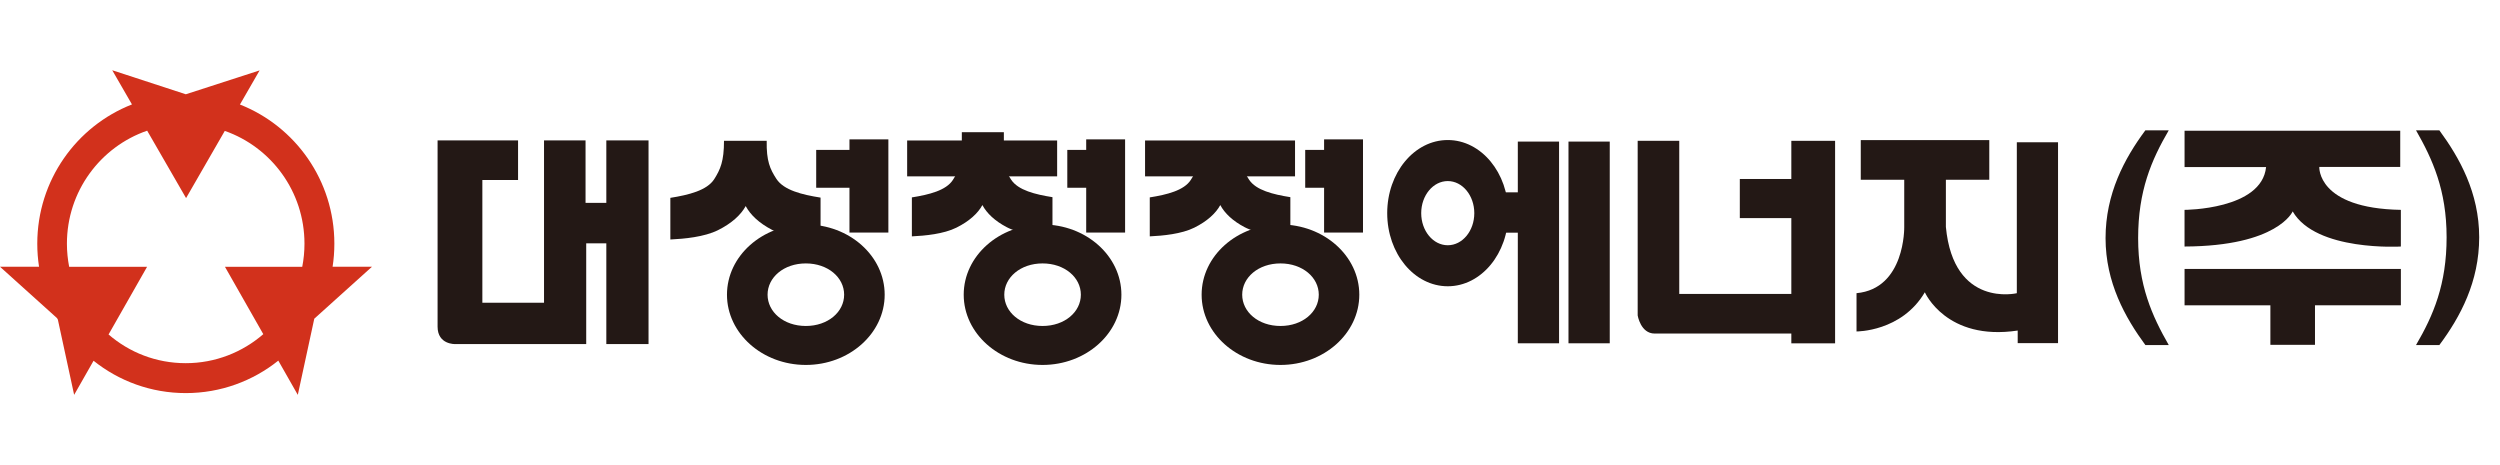 <svg width="215" height="40" viewBox="0 0 215 40" fill="none" xmlns="http://www.w3.org/2000/svg">
<path d="M28.603 22.941C28.704 22.298 28.755 21.633 28.755 20.958C28.755 15.513 25.389 10.863 20.635 8.989L22.327 6.054L15.98 8.108L9.653 6.041L11.349 8.981C6.583 10.846 3.206 15.506 3.206 20.958C3.206 21.633 3.259 22.298 3.358 22.941H0L4.9 27.355C4.923 27.397 4.95 27.441 4.975 27.481L6.376 33.957L8.046 31.025C10.225 32.765 12.98 33.806 15.98 33.806C18.979 33.806 21.754 32.761 23.934 31.013L25.611 33.959L27.028 27.41C27.028 27.41 27.028 27.41 27.032 27.404L31.988 22.941H28.603ZM25.993 22.943H19.345L22.643 28.738C20.854 30.289 18.523 31.233 15.972 31.233C13.421 31.233 11.121 30.303 9.336 28.765L12.65 22.943H5.947C5.824 22.298 5.755 21.637 5.755 20.958C5.755 16.448 8.64 12.625 12.656 11.238L16.002 17.036L19.332 11.257C23.321 12.655 26.185 16.467 26.185 20.958C26.185 21.637 26.119 22.298 25.993 22.943Z" fill="#D2311C"/>
<path d="M194.884 14.366H187.872V11.246H206.42V14.356H199.459C199.459 14.356 199.257 17.923 206.474 18.048V21.201C206.474 21.201 199.171 21.646 197.171 18.181C197.171 18.181 195.898 21.169 187.87 21.201V18.048C187.87 18.048 194.514 18.045 194.883 14.367L194.884 14.366Z" fill="#231815"/>
<path d="M206.475 23.129V26.255H199.089V29.655H195.253V26.257H187.872V23.129H206.475Z" fill="#231815"/>
<path d="M184.502 29.674C182.773 27.321 181.078 24.302 181.078 20.482C181.078 16.661 182.695 13.639 184.502 11.207H186.513C185.012 13.779 183.88 16.423 183.88 20.482C183.88 24.54 185.088 27.184 186.513 29.674H184.502Z" fill="#231815"/>
<path d="M209.785 11.209C211.516 13.563 213.21 16.58 213.21 20.404C213.21 24.227 211.595 27.245 209.785 29.674H207.778C209.277 27.106 210.408 24.461 210.408 20.404C210.408 16.347 209.2 13.699 207.778 11.209H209.785Z" fill="#231815"/>
<path d="M167.346 12.236V19.516C168.005 26.512 173.447 25.216 173.447 25.216V12.234H176.991V29.509H173.522V28.427C167.376 29.353 165.536 25.135 165.536 25.135C163.533 28.541 159.661 28.505 159.661 28.505V25.213C163.858 24.827 163.764 19.533 163.764 19.533V12.236H167.346Z" fill="#231815"/>
<path d="M134.079 12.176H130.532V29.523H134.079V12.176Z" fill="#231815"/>
<path d="M138.438 12.176H134.89V29.523H138.438V12.176Z" fill="#231815"/>
<path d="M131.07 16.541H128.55V20.01H131.07V16.541Z" fill="#231815"/>
<path d="M144.416 12.111H140.84V27.128C140.84 27.128 141.09 28.686 142.304 28.686H154.808V25.278H144.416V12.111Z" fill="#231815"/>
<path d="M157.818 12.111H154.055V29.527H157.818V12.111Z" fill="#231815"/>
<path d="M155.269 15.393H149.624V18.757H155.269V15.393Z" fill="#231815"/>
<path d="M171.079 12.049H160.026V15.459H171.079V12.049Z" fill="#231815"/>
<path d="M37.632 12.072H44.553V15.48H41.483V26.035H46.786V12.072H50.357V17.444H52.144V12.072H55.774V29.59H52.144V20.926H50.414V29.59H39.139C39.139 29.59 37.632 29.646 37.632 28.094V12.072Z" fill="#231815"/>
<path d="M73.054 11.986V12.892H70.193V16.147H73.054V20H76.4V11.986H73.054Z" fill="#231815"/>
<path d="M65.936 12.109C65.905 13.85 66.221 14.538 66.772 15.386C67.407 16.361 68.99 16.744 70.568 16.994V20.597C69.254 20.526 67.5 20.352 66.369 19.753C65.276 19.182 64.531 18.471 64.13 17.721C63.715 18.484 62.919 19.211 61.747 19.794C60.571 20.38 58.852 20.54 57.65 20.597V17.015C59.225 16.765 60.802 16.377 61.424 15.406C61.95 14.572 62.264 13.874 62.264 12.107H65.936V12.109Z" fill="#231815"/>
<path d="M62.52 25.344C62.52 28.674 65.563 31.385 69.302 31.385C73.041 31.385 76.082 28.674 76.082 25.344C76.082 22.013 73.042 19.305 69.302 19.305C65.562 19.305 62.52 22.014 62.52 25.344ZM66.011 25.344C66.011 23.861 67.4 22.654 69.302 22.654C71.204 22.654 72.596 23.861 72.596 25.344C72.596 26.826 71.204 28.034 69.302 28.034C67.4 28.034 66.011 26.827 66.011 25.344Z" fill="#231815"/>
<path d="M93.413 11.986V12.892H91.788V16.147H93.413V20H96.758V11.986H93.413Z" fill="#231815"/>
<path d="M86.175 12.383C86.147 14.012 86.442 14.657 86.958 15.451C87.554 16.362 89.036 16.723 90.512 16.956V20.328C89.283 20.262 87.64 20.098 86.581 19.538C85.559 19.004 84.86 18.338 84.486 17.635C84.098 18.349 83.353 19.03 82.254 19.576C81.155 20.125 79.546 20.275 78.421 20.328V16.976C79.894 16.742 81.371 16.38 81.951 15.47C82.445 14.689 82.738 14.034 82.738 12.383H86.174H86.175Z" fill="#231815"/>
<path d="M82.879 25.344C82.879 28.674 85.922 31.385 89.66 31.385C93.399 31.385 96.441 28.674 96.441 25.344C96.441 22.013 93.4 19.305 89.66 19.305C85.921 19.305 82.879 22.014 82.879 25.344ZM86.368 25.344C86.368 23.861 87.76 22.654 89.66 22.654C91.561 22.654 92.954 23.861 92.954 25.344C92.954 26.826 91.562 28.034 89.66 28.034C87.758 28.034 86.368 26.827 86.368 25.344Z" fill="#231815"/>
<path d="M129.716 18.332C129.716 14.859 127.382 12.043 124.508 12.043C121.633 12.043 119.3 14.859 119.3 18.332C119.3 21.806 121.629 24.619 124.508 24.619C127.386 24.619 129.716 21.803 129.716 18.332ZM122.224 18.332C122.224 16.807 123.247 15.572 124.508 15.572C125.768 15.572 126.79 16.807 126.79 18.332C126.79 19.858 125.77 21.091 124.508 21.091C123.246 21.091 122.224 19.855 122.224 18.332Z" fill="#231815"/>
<path d="M90.914 12.082H78.015V15.167H90.914V12.082Z" fill="#231815"/>
<path d="M86.332 11.369H82.717V12.983H86.332V11.369Z" fill="#231815"/>
<path d="M113.872 11.986V12.892H112.248V16.147H113.872V20H117.218V11.986H113.872Z" fill="#231815"/>
<path d="M106.635 12.383C106.606 14.012 106.903 14.657 107.419 15.451C108.013 16.362 109.495 16.723 110.971 16.956V20.328C109.742 20.262 108.101 20.098 107.04 19.538C106.018 19.004 105.319 18.338 104.945 17.635C104.557 18.349 103.812 19.03 102.715 19.576C101.614 20.125 100.006 20.275 98.88 20.328V16.976C100.355 16.742 101.83 16.38 102.411 15.47C102.904 14.689 103.197 14.034 103.197 12.383H106.634H106.635Z" fill="#231815"/>
<path d="M103.34 25.344C103.34 28.674 106.381 31.385 110.12 31.385C113.859 31.385 116.9 28.674 116.9 25.344C116.9 22.013 113.859 19.305 110.12 19.305C106.381 19.305 103.34 22.014 103.34 25.344ZM106.829 25.344C106.829 23.861 108.219 22.654 110.121 22.654C112.023 22.654 113.415 23.861 113.415 25.344C113.415 26.826 112.023 28.034 110.121 28.034C108.219 28.034 106.829 26.827 106.829 25.344Z" fill="#231815"/>
<path d="M111.373 12.082H98.475V15.167H111.373V12.082Z" fill="#231815"/>
</svg>

